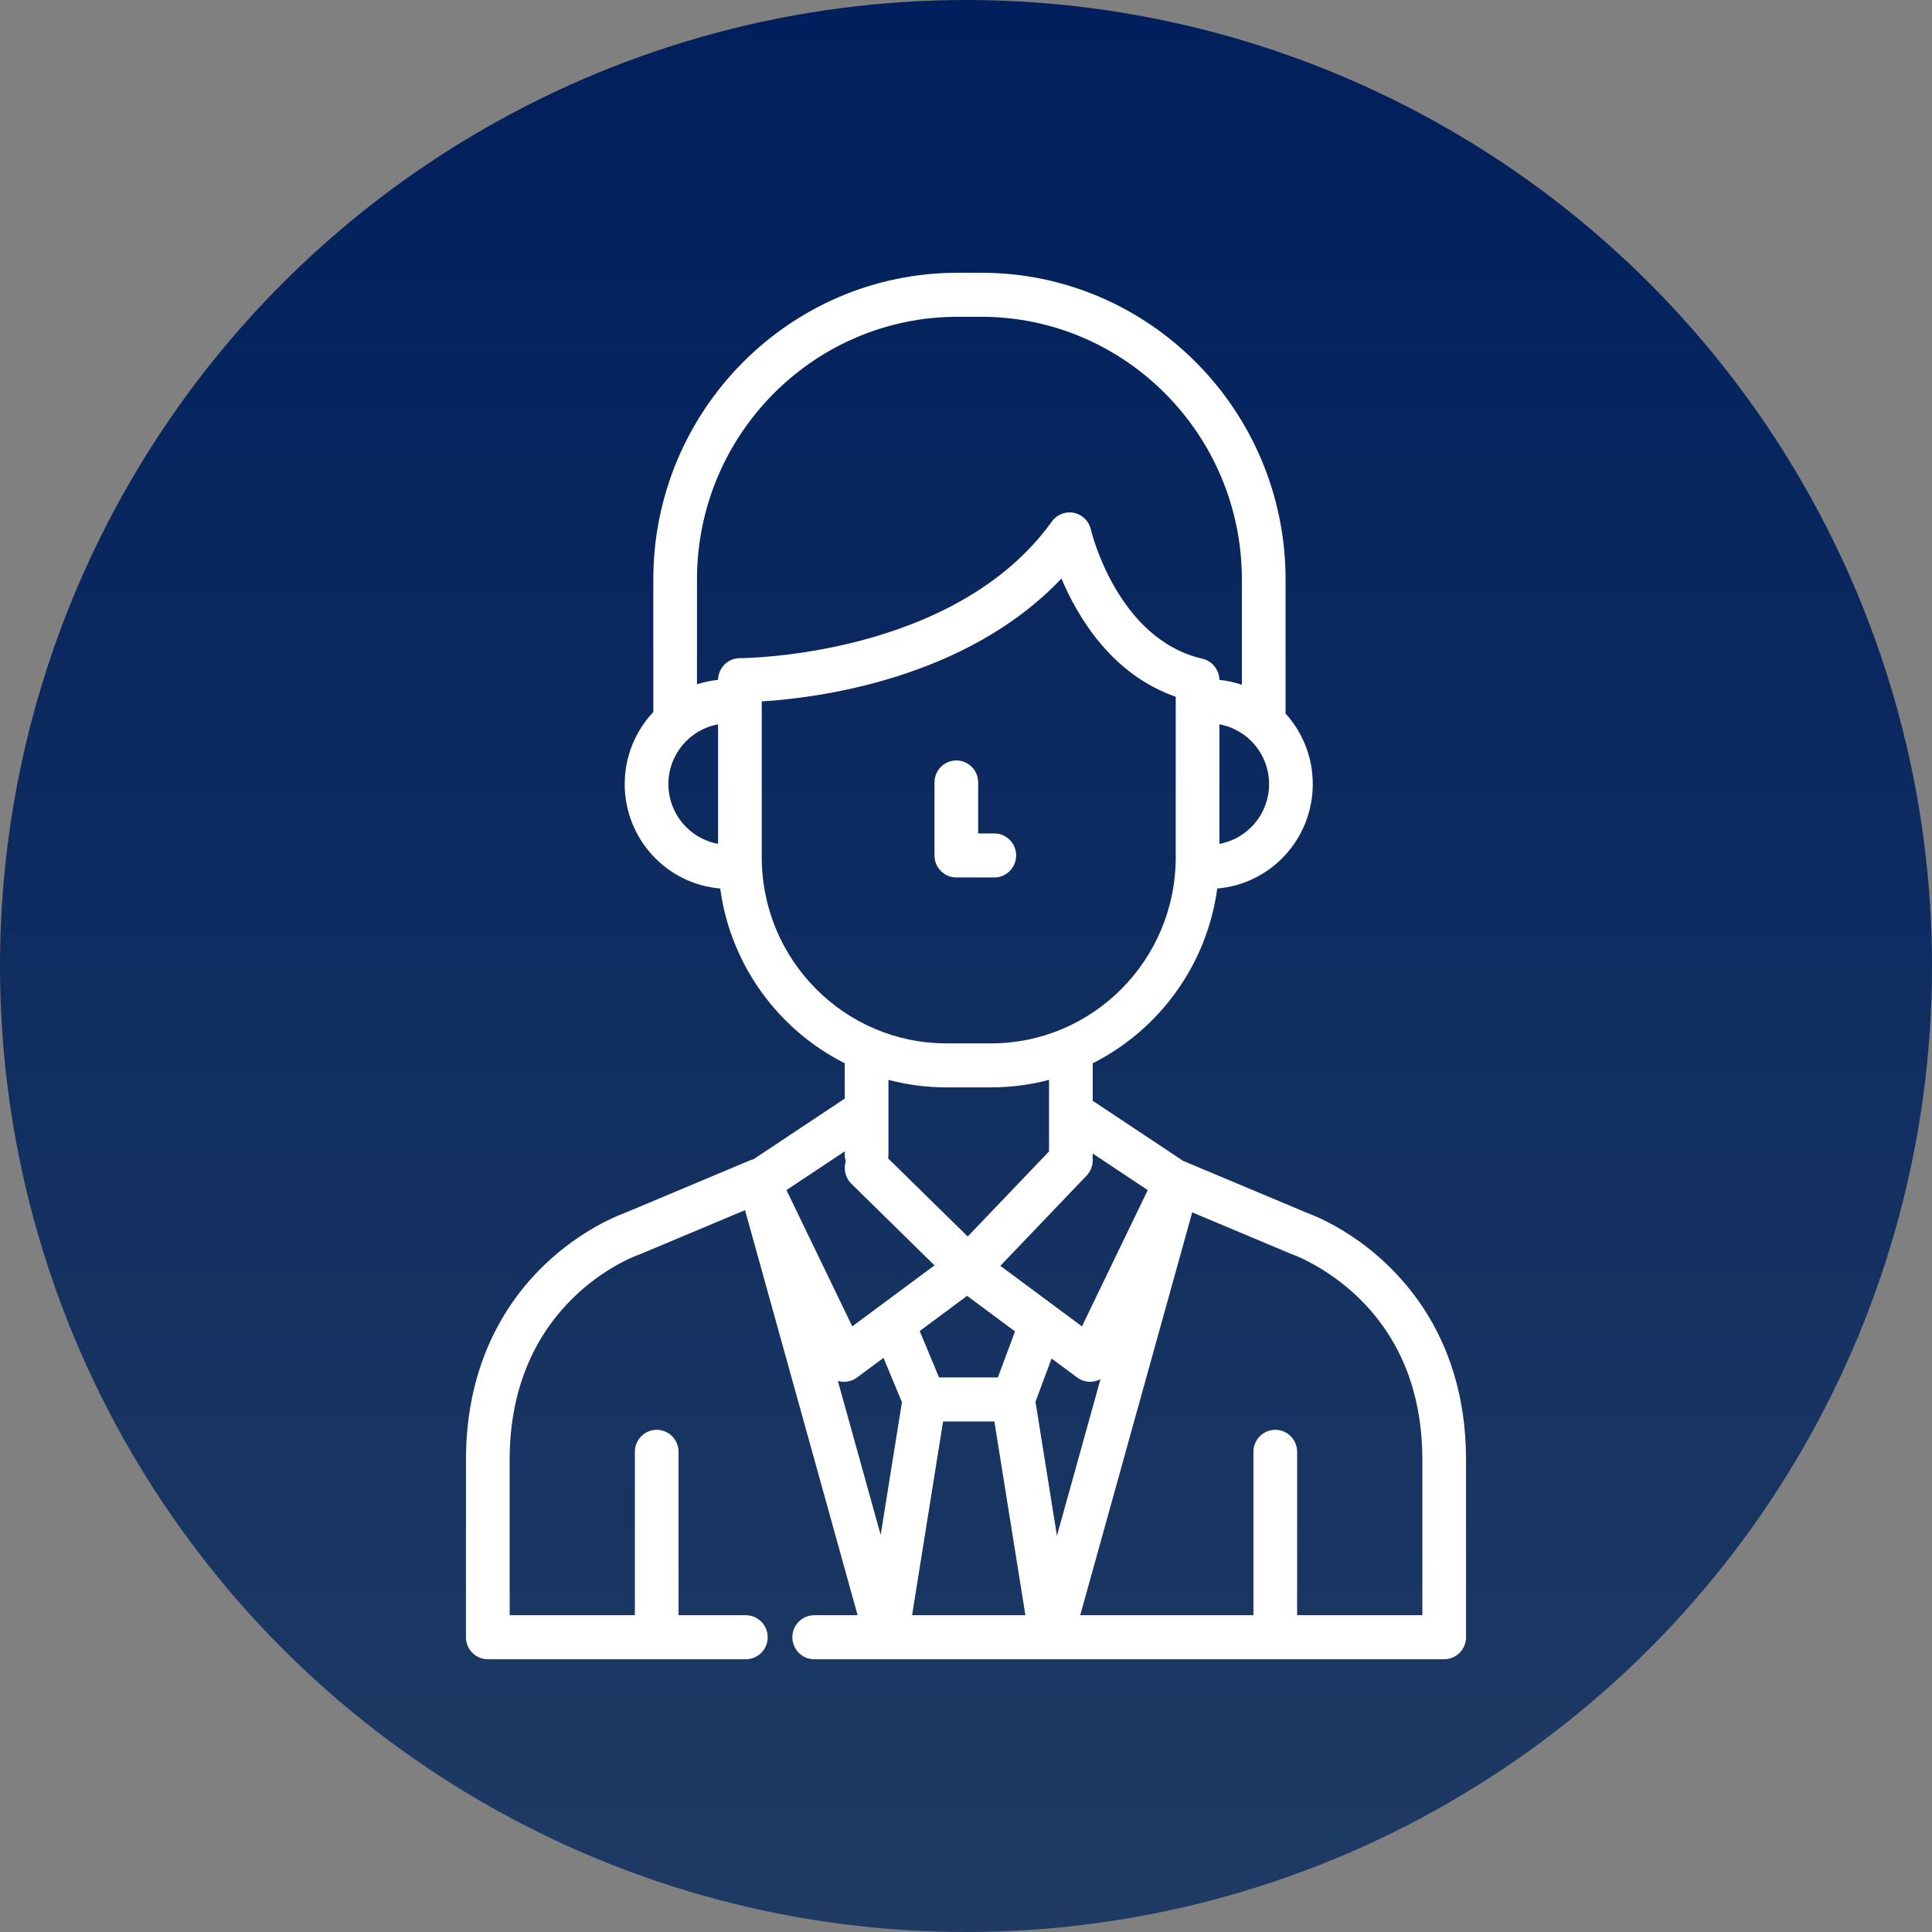 <svg width="170" height="170" viewBox="0 0 170 170" fill="none" xmlns="http://www.w3.org/2000/svg">
<rect x="0" y="0" width="170" height="170" fill="#808080" stroke="none"/>
<circle cx="85" cy="85" r="85" fill="url(#paint0_linear)"/>
<path d="M118.804 108.686C118.804 108.686 118.803 108.685 118.803 108.685C116.917 107.452 115.399 106.867 115.04 106.737L104.096 102.142L96.381 97.011C96.307 96.962 96.229 96.92 96.151 96.882V93.558C101.977 90.627 106.198 84.928 107.108 78.18C111.806 77.797 115.513 73.825 115.513 68.995C115.513 66.605 114.605 64.424 113.12 62.785V50.988C113.12 36.106 101.106 24 86.339 24H84.266C69.499 24 57.486 36.106 57.486 50.987V62.652C55.928 64.306 54.969 66.539 54.969 68.994C54.969 73.825 58.675 77.796 63.373 78.18C64.284 84.928 68.505 90.627 74.331 93.557V96.666L66.289 102.014C66.18 102.038 66.071 102.071 65.964 102.115L54.961 106.736C54.41 106.935 51.177 108.187 47.966 111.242C44.788 114.266 41 119.708 41 128.458V144.062C41 145.132 41.86 145.999 42.922 145.999H65.628C66.69 145.999 67.551 145.132 67.551 144.062C67.551 142.992 66.69 142.125 65.628 142.125H59.707V127.749C59.707 126.679 58.847 125.812 57.785 125.812C56.723 125.812 55.863 126.678 55.863 127.749V142.125H44.845V128.458C44.845 114.504 55.803 110.541 56.263 110.381C56.306 110.367 56.348 110.351 56.39 110.333L65.556 106.484L75.464 142.126H71.644C70.582 142.126 69.722 142.992 69.722 144.063C69.722 145.133 70.582 146 71.644 146H77.991C77.993 146 77.995 146 77.997 146C78 146 78.002 146 78.005 146H92.51C92.513 146 92.516 146 92.518 146C92.52 146 92.522 146 92.524 146H127.078C128.14 146 129 145.128 129 144.059V128.458C129 117.058 122.613 111.177 118.804 108.686ZM100.992 104.719L95.203 116.71L88.021 111.384L95.614 103.441C96.035 103.001 96.207 102.411 96.134 101.848C96.144 101.767 96.151 101.685 96.151 101.601V101.5L100.992 104.719ZM89.314 117.152L87.803 121.205H82.626L80.927 117.118L85.097 114.025L89.314 117.152ZM78.146 101.926C78.164 101.82 78.176 101.712 78.176 101.601V97.729C78.176 97.728 78.176 97.727 78.176 97.726V95.018C79.804 95.449 81.511 95.68 83.271 95.68H87.212C88.972 95.68 90.679 95.449 92.307 95.019V101.316L85.151 108.801L78.146 101.926ZM111.669 68.994C111.669 71.62 109.778 73.805 107.298 74.251V63.737C109.778 64.183 111.669 66.368 111.669 68.994ZM63.184 74.251C60.703 73.805 58.813 71.62 58.813 68.994C58.813 66.368 60.703 64.183 63.184 63.737V74.251ZM65.114 57.913C65.111 57.913 65.108 57.913 65.105 57.913C65.039 57.913 64.974 57.916 64.909 57.923C64.889 57.925 64.87 57.929 64.849 57.932C64.805 57.938 64.761 57.944 64.719 57.952C64.691 57.958 64.665 57.967 64.637 57.973C64.603 57.982 64.568 57.989 64.535 58C64.504 58.01 64.474 58.022 64.443 58.034C64.415 58.044 64.386 58.053 64.359 58.065C64.323 58.08 64.29 58.097 64.256 58.114C64.234 58.125 64.212 58.134 64.191 58.146C64.157 58.164 64.126 58.185 64.094 58.205C64.073 58.218 64.052 58.229 64.032 58.243C64.002 58.263 63.973 58.286 63.944 58.309C63.924 58.324 63.904 58.338 63.884 58.354C63.858 58.375 63.834 58.399 63.809 58.422C63.788 58.441 63.767 58.459 63.748 58.478C63.724 58.502 63.703 58.527 63.681 58.551C63.662 58.573 63.642 58.593 63.624 58.615C63.603 58.64 63.586 58.666 63.566 58.692C63.548 58.716 63.529 58.739 63.513 58.765C63.496 58.789 63.481 58.816 63.466 58.841C63.449 58.869 63.431 58.896 63.416 58.924C63.403 58.949 63.391 58.976 63.379 59.002C63.364 59.032 63.348 59.062 63.335 59.093C63.324 59.118 63.316 59.145 63.307 59.171C63.294 59.204 63.281 59.237 63.27 59.271C63.262 59.297 63.256 59.324 63.249 59.351C63.24 59.386 63.23 59.42 63.223 59.456C63.217 59.484 63.214 59.513 63.209 59.542C63.204 59.577 63.197 59.612 63.193 59.648C63.19 59.678 63.19 59.708 63.188 59.739C63.187 59.766 63.184 59.794 63.184 59.822C62.544 59.887 61.924 60.021 61.329 60.213V50.987C61.329 38.243 71.618 27.874 84.265 27.874H86.338C98.986 27.874 109.275 38.243 109.275 50.988V60.256C108.642 60.042 107.981 59.893 107.296 59.822C107.296 59.814 107.295 59.806 107.295 59.798C107.294 59.756 107.292 59.713 107.288 59.671C107.286 59.646 107.282 59.621 107.278 59.595C107.274 59.558 107.269 59.521 107.262 59.484C107.256 59.454 107.249 59.424 107.241 59.394C107.234 59.364 107.227 59.334 107.218 59.304C107.208 59.27 107.197 59.236 107.185 59.203C107.176 59.178 107.168 59.154 107.158 59.13C107.144 59.094 107.128 59.059 107.112 59.025C107.102 59.003 107.092 58.982 107.081 58.961C107.064 58.927 107.045 58.895 107.026 58.862C107.013 58.84 107.001 58.819 106.987 58.798C106.968 58.768 106.948 58.739 106.927 58.711C106.911 58.688 106.894 58.666 106.877 58.644C106.857 58.619 106.837 58.595 106.816 58.571C106.795 58.547 106.775 58.524 106.754 58.502C106.733 58.481 106.713 58.461 106.692 58.441C106.667 58.418 106.643 58.395 106.617 58.373C106.596 58.355 106.575 58.338 106.553 58.321C106.526 58.3 106.499 58.279 106.47 58.259C106.447 58.243 106.422 58.227 106.398 58.212C106.37 58.194 106.343 58.177 106.314 58.16C106.286 58.144 106.256 58.13 106.228 58.115C106.201 58.102 106.176 58.089 106.149 58.077C106.114 58.062 106.079 58.049 106.043 58.035C106.02 58.026 105.997 58.017 105.973 58.01C105.934 57.996 105.893 57.986 105.852 57.975C105.835 57.971 105.819 57.965 105.801 57.961C98.279 56.236 96.009 46.688 95.988 46.596C95.821 45.854 95.238 45.278 94.498 45.126C93.758 44.973 92.998 45.272 92.555 45.889C84.006 57.798 65.419 57.913 65.115 57.913C65.115 57.913 65.114 57.913 65.114 57.913ZM67.028 75.439V61.719C71.943 61.415 85 59.767 93.399 50.908C94.848 54.342 97.848 59.358 103.454 61.307V75.439C103.454 84.464 96.168 91.807 87.212 91.807H83.271C74.315 91.806 67.028 84.464 67.028 75.439ZM74.331 101.308V101.601C74.331 101.806 74.364 102.004 74.422 102.189C74.211 102.865 74.374 103.632 74.912 104.16L82.23 111.342L74.992 116.71L69.202 104.719L74.331 101.308ZM77.492 135.062L73.722 121.501C73.752 121.51 73.782 121.521 73.812 121.529C73.964 121.566 74.119 121.585 74.272 121.585C74.678 121.585 75.079 121.455 75.412 121.208L77.741 119.48L79.363 123.38L77.492 135.062ZM80.255 142.126L82.984 125.079H87.498L90.227 142.126H80.255ZM91.114 123.342L92.531 119.538L94.783 121.208C95.116 121.456 95.516 121.585 95.922 121.585C96.076 121.585 96.23 121.567 96.382 121.529C96.542 121.489 96.693 121.427 96.835 121.35L93.002 135.136L91.114 123.342ZM125.156 142.126H114.137V127.749C114.137 126.679 113.276 125.812 112.214 125.812C111.153 125.812 110.292 126.679 110.292 127.749V142.126H95.051L104.905 106.678L113.61 110.333C113.648 110.349 113.693 110.366 113.731 110.379C113.744 110.384 115.029 110.836 116.71 111.935C116.71 111.935 116.711 111.935 116.71 111.935C120.563 114.455 125.156 119.368 125.156 128.459V142.126Z" fill="white"/>
<path d="M87.49 77.209C88.552 77.209 89.412 76.342 89.412 75.272C89.412 74.202 88.552 73.335 87.49 73.335H86.071V68.85C86.071 67.78 85.211 66.913 84.149 66.913C83.087 66.913 82.227 67.78 82.227 68.85V75.272C82.227 76.342 83.087 77.209 84.149 77.209H87.49Z" fill="white"/>
<defs>
<linearGradient id="paint0_linear" x1="85" y1="0" x2="85" y2="170" gradientUnits="userSpaceOnUse">
<stop stop-color="#001F5C"/>
<stop offset="1" stop-color="#1F3B64"/>
</linearGradient>
</defs>
</svg>
